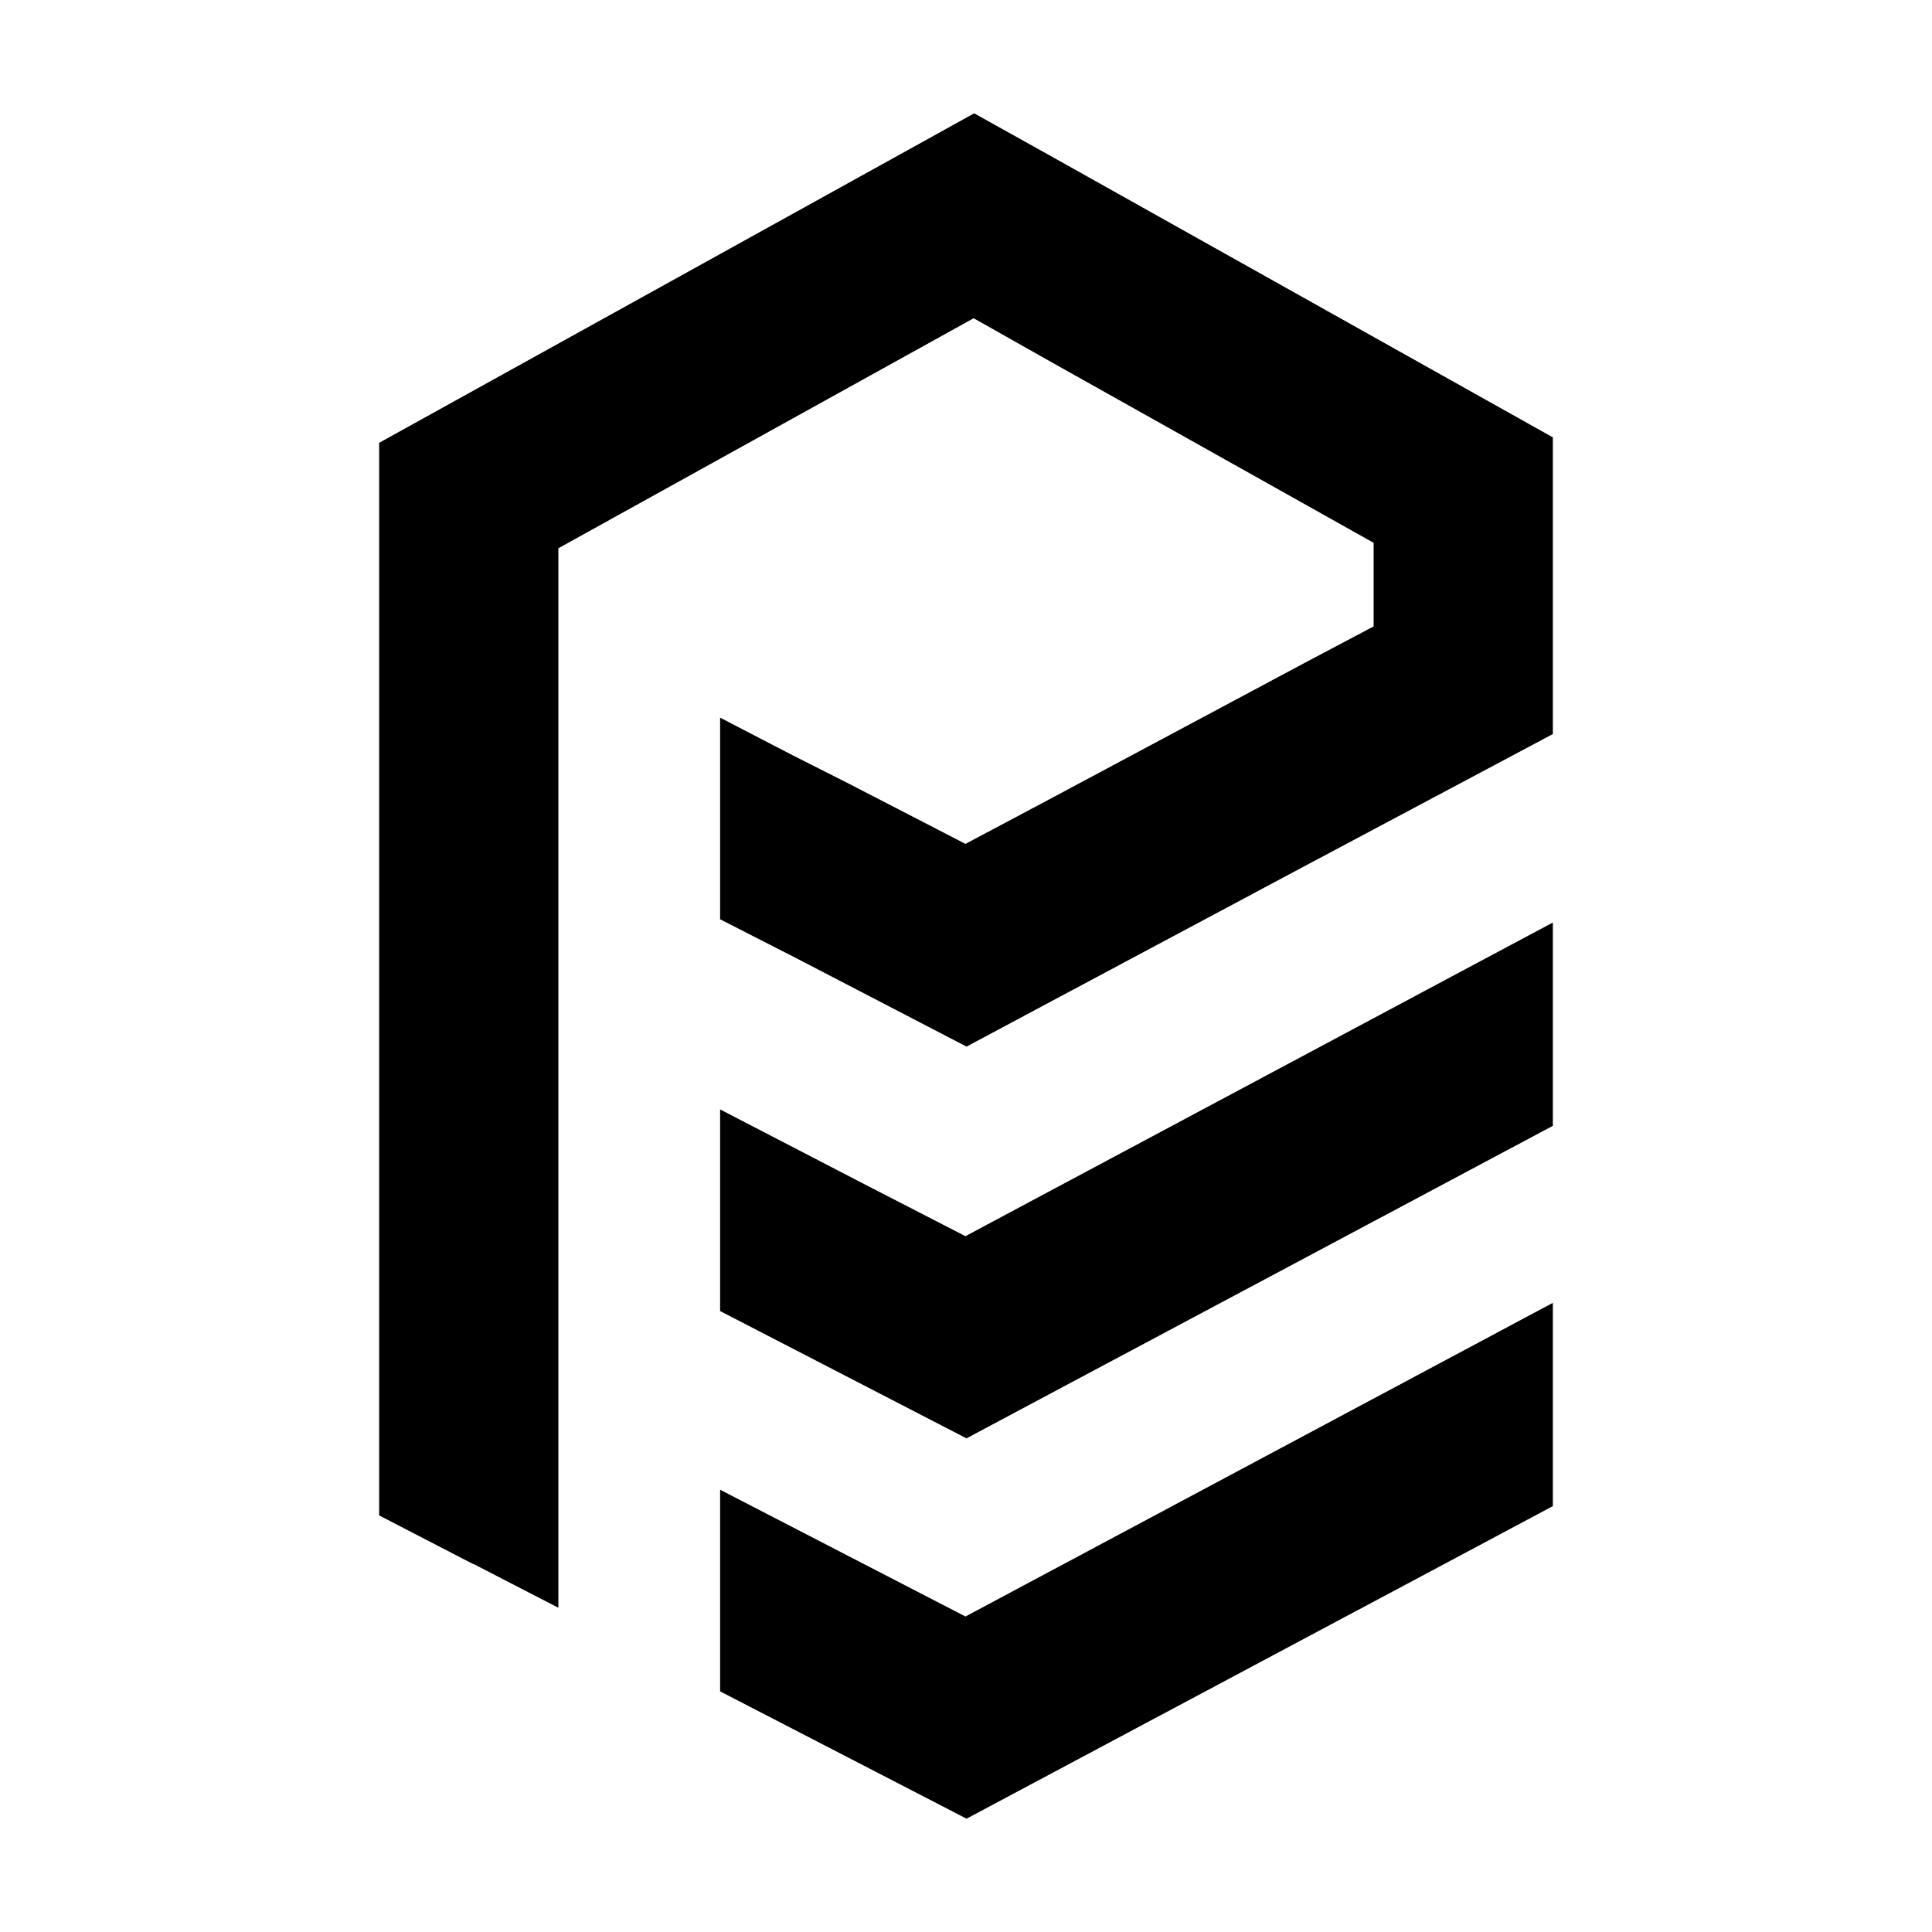 <svg xmlns="http://www.w3.org/2000/svg" xmlns:xlink="http://www.w3.org/1999/xlink" width="500" zoomAndPan="magnify" viewBox="0 0 375 375" height="500" preserveAspectRatio="xMidYMid meet" version="1.2"><defs><clipPath id="1c0c32d417"><path d="M 73.594 21 L 301.594 21 L 301.594 313 L 73.594 313 Z M 73.594 21 "/></clipPath><clipPath id="724165afe6"><path d="M 139 179 L 301.594 179 L 301.594 280 L 139 280 Z M 139 179 "/></clipPath><clipPath id="d8c6337ba1"><path d="M 139 252 L 301.594 252 L 301.594 354 L 139 354 Z M 139 252 "/></clipPath></defs><g id="7ff662d442"><g clip-rule="nonzero" clip-path="url(#1c0c32d417)"><path style=" stroke:none;fill-rule:nonzero;fill:#000000;fill-opacity:1;" d="M 91.941 303.582 L 108.379 312.066 L 108.379 106.418 L 188.984 61.77 L 204.574 70.57 L 266.621 105.359 L 266.621 121.586 L 253.785 128.371 L 202.773 155.629 L 187.395 163.797 L 164.59 152.023 L 153.879 146.613 L 139.773 139.297 L 139.773 178.434 L 154.516 185.961 L 187.605 203.145 L 203.09 194.871 L 253.363 168.039 L 289.848 148.629 L 301.406 142.477 L 301.406 84.891 L 204.68 30.691 L 189.09 21.996 L 73.594 85.949 L 73.594 294.141 L 91.836 303.582 Z M 91.941 303.582 "/></g><g clip-rule="nonzero" clip-path="url(#724165afe6)"><path style=" stroke:none;fill-rule:nonzero;fill:#000000;fill-opacity:1;" d="M 301.406 179.07 L 286.875 186.812 L 191.742 237.613 L 187.395 239.945 L 169.258 230.613 L 139.773 215.34 L 139.773 254.477 L 187.605 279.188 L 191.953 276.855 L 301.406 218.523 Z M 301.406 179.07 "/></g><g clip-rule="nonzero" clip-path="url(#d8c6337ba1)"><path style=" stroke:none;fill-rule:nonzero;fill:#000000;fill-opacity:1;" d="M 139.773 289.156 L 139.773 328.293 L 187.605 353.004 L 301.406 292.34 L 301.406 252.883 L 187.395 313.762 Z M 139.773 289.156 "/></g></g></svg>
